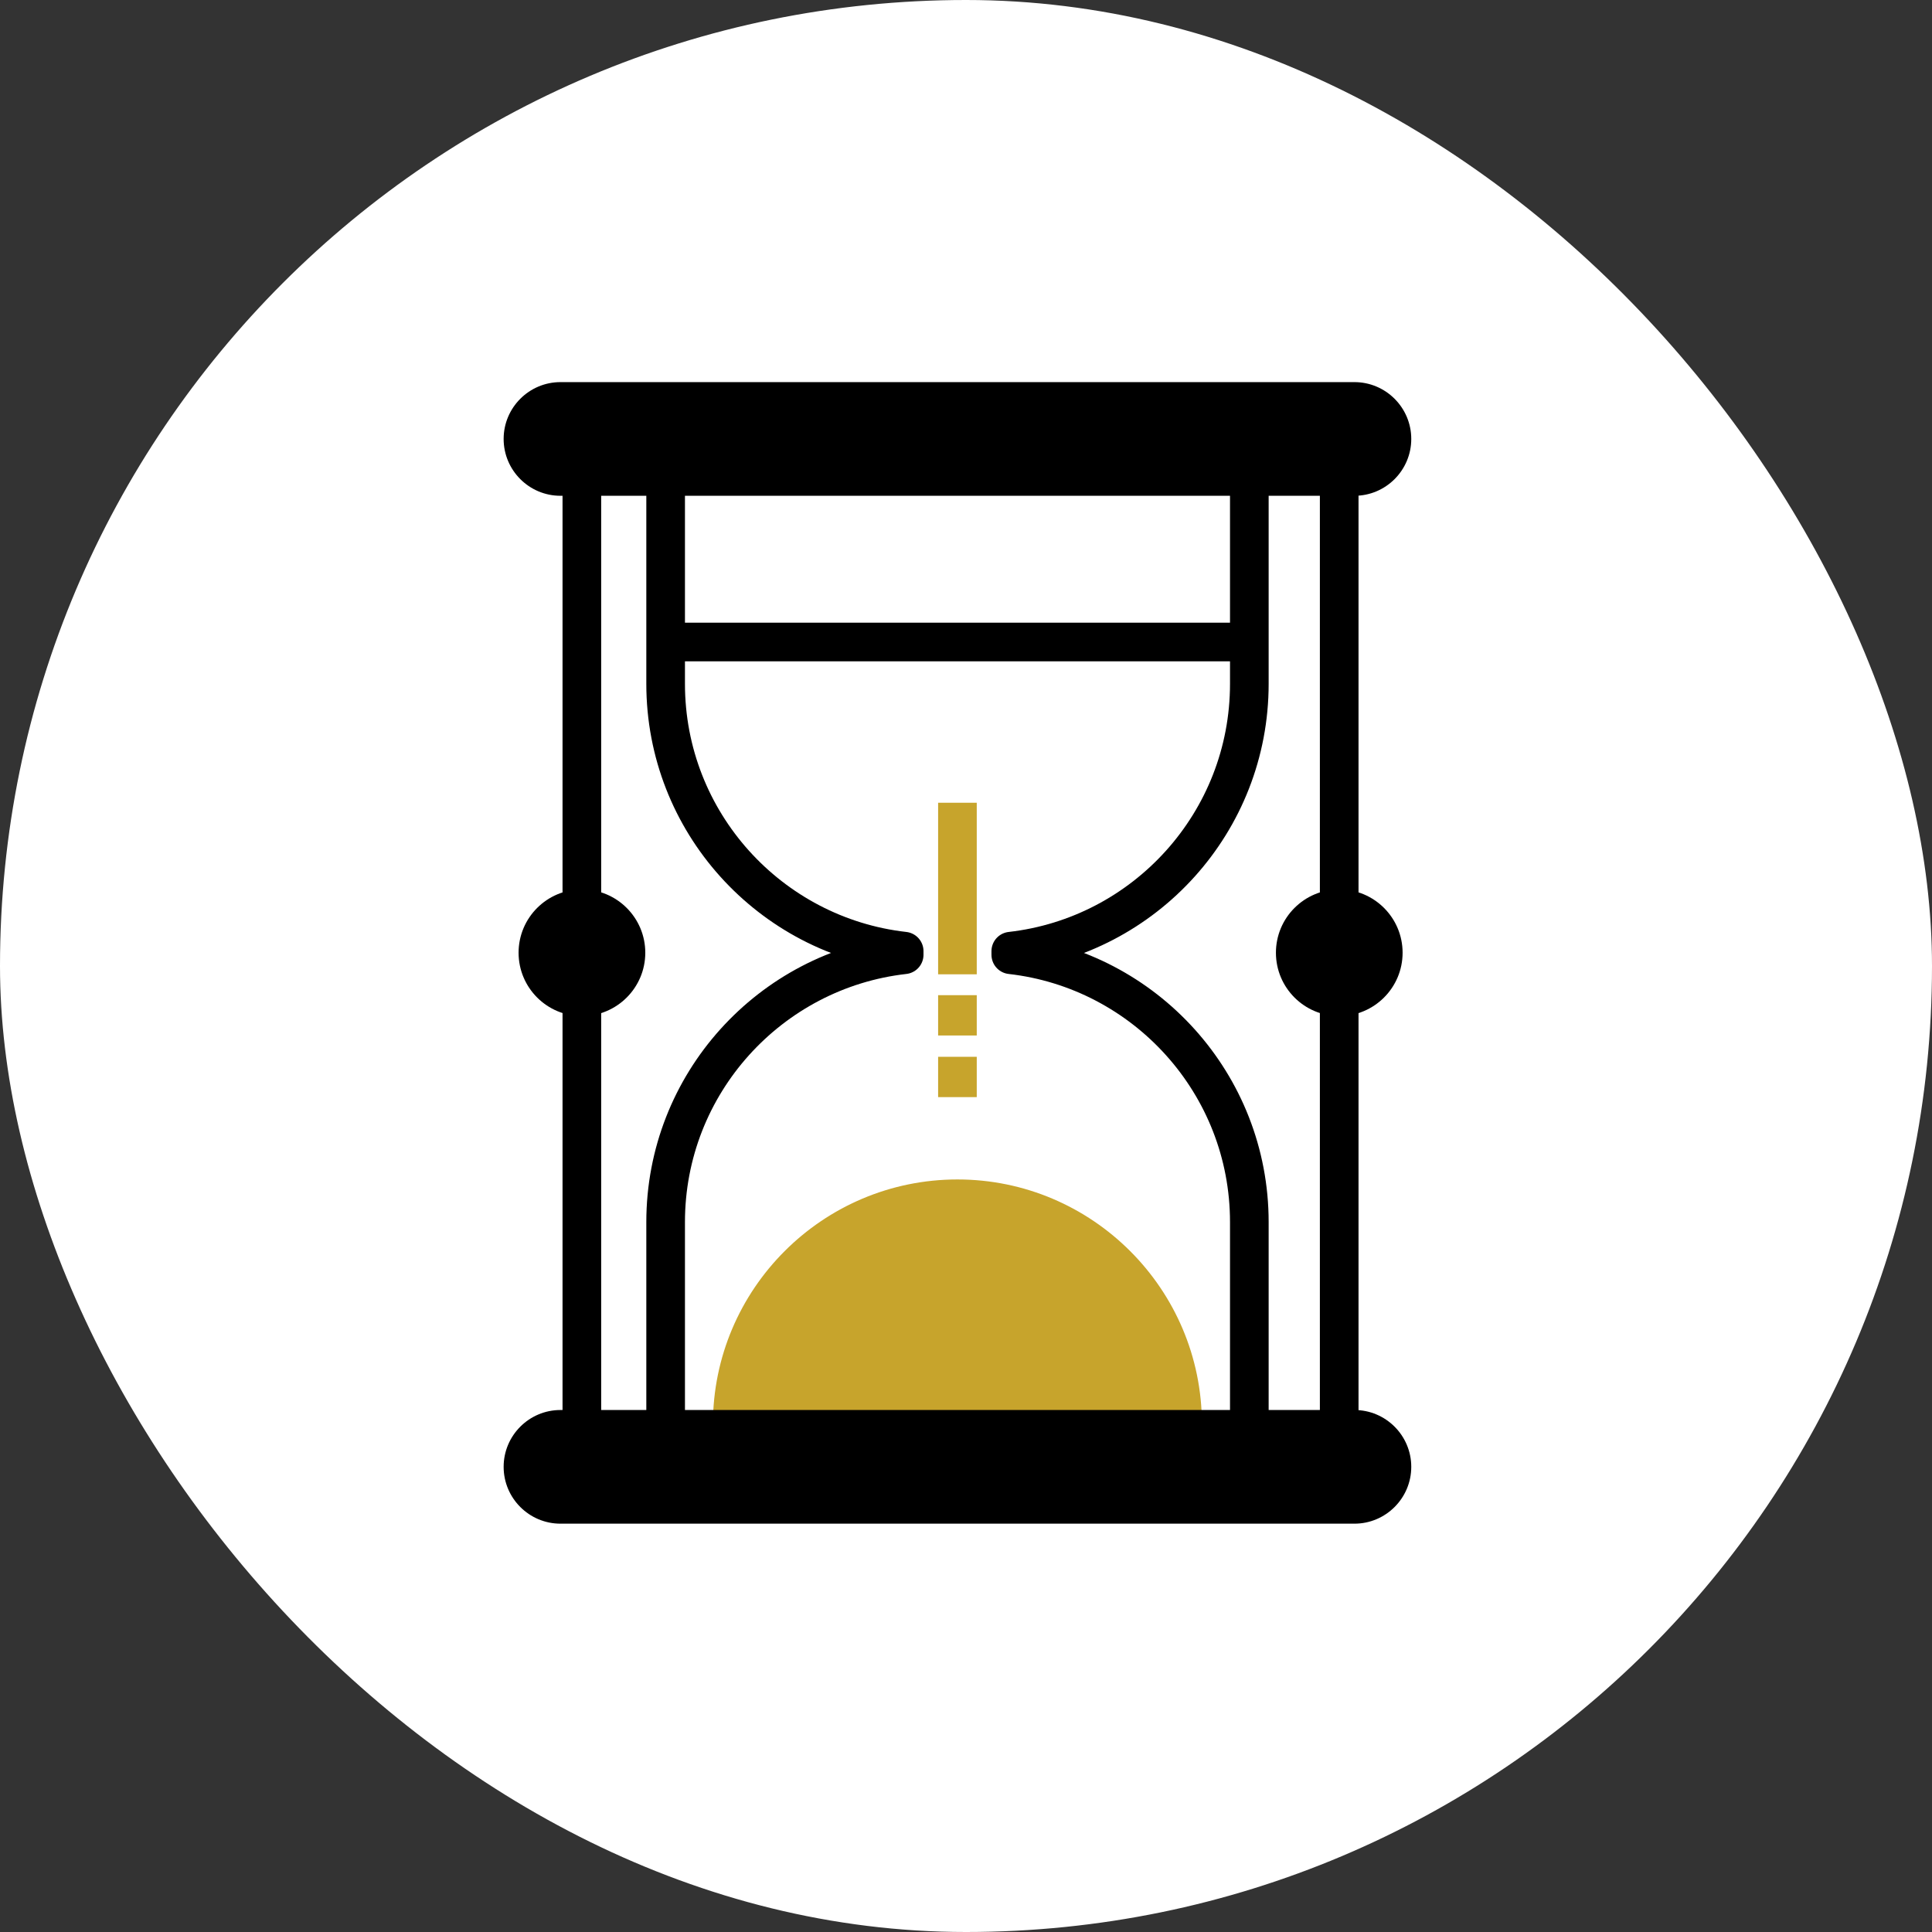 <svg width="60" height="60" viewBox="0 0 60 60" fill="none" xmlns="http://www.w3.org/2000/svg">
<rect x="0" y="0" width="60" height="60" fill="#333333" stroke="none"/>
<rect width="60" height="60" rx="30" fill="white"/>
<path d="M36.982 44.224C36.982 40.219 33.736 36.973 29.731 36.973C25.727 36.973 22.48 40.219 22.48 44.224" fill="#C7A42C"/>
<path d="M37.326 44.222H36.642C36.642 40.412 33.543 37.313 29.734 37.313C25.924 37.313 22.825 40.412 22.825 44.222H22.141C22.141 40.035 25.547 36.629 29.734 36.629C33.92 36.629 37.326 40.035 37.326 44.222Z" fill="#C7A42C"/>
<path d="M42.063 11.867H17.406C16.432 11.867 15.641 12.659 15.641 13.632C15.641 14.605 16.432 15.397 17.406 15.397H42.063C43.036 15.397 43.828 14.605 43.828 13.632C43.828 12.659 43.036 11.867 42.063 11.867Z" fill="black"/>
<path d="M42.063 43.789H17.406C16.432 43.789 15.641 44.581 15.641 45.554C15.641 46.527 16.432 47.319 17.406 47.319H42.063C43.036 47.319 43.828 46.527 43.828 45.554C43.828 44.581 43.036 43.789 42.063 43.789Z" fill="black"/>
<path d="M31.391 29.539V29.651C35.557 30.122 38.799 33.662 38.799 37.952V46.061H20.672V37.952C20.672 33.662 23.914 30.122 28.08 29.651V29.539C23.914 29.068 20.672 25.528 20.672 21.238V13.129H38.799V21.238C38.799 25.528 35.557 29.068 31.391 29.539Z" stroke="black" stroke-width="1.2" stroke-linecap="round" stroke-linejoin="round"/>
<path d="M29.734 24.93V30.258" stroke="#C7A42C" stroke-width="1.2" stroke-miterlimit="10"/>
<path d="M29.734 30.906V32.158" stroke="#C7A42C" stroke-width="1.2" stroke-miterlimit="10"/>
<path d="M29.734 32.82V34.072" stroke="#C7A42C" stroke-width="1.2" stroke-miterlimit="10"/>
<path d="M20.672 19.938H38.797" stroke="black" stroke-width="1.2" stroke-miterlimit="10"/>
<path d="M41.59 13.633V45.554" stroke="black" stroke-width="1.2" stroke-miterlimit="10"/>
<path d="M41.592 31.555C42.678 31.555 43.559 30.674 43.559 29.588C43.559 28.502 42.678 27.621 41.592 27.621C40.506 27.621 39.625 28.502 39.625 29.588C39.625 30.674 40.506 31.555 41.592 31.555Z" fill="black"/>
<path d="M18.07 13.633V45.554" stroke="black" stroke-width="1.2" stroke-miterlimit="10"/>
<path d="M18.073 31.555C19.159 31.555 20.04 30.674 20.04 29.588C20.04 28.502 19.159 27.621 18.073 27.621C16.986 27.621 16.105 28.502 16.105 29.588C16.105 30.674 16.986 31.555 18.073 31.555Z" fill="black"/>
</svg>
